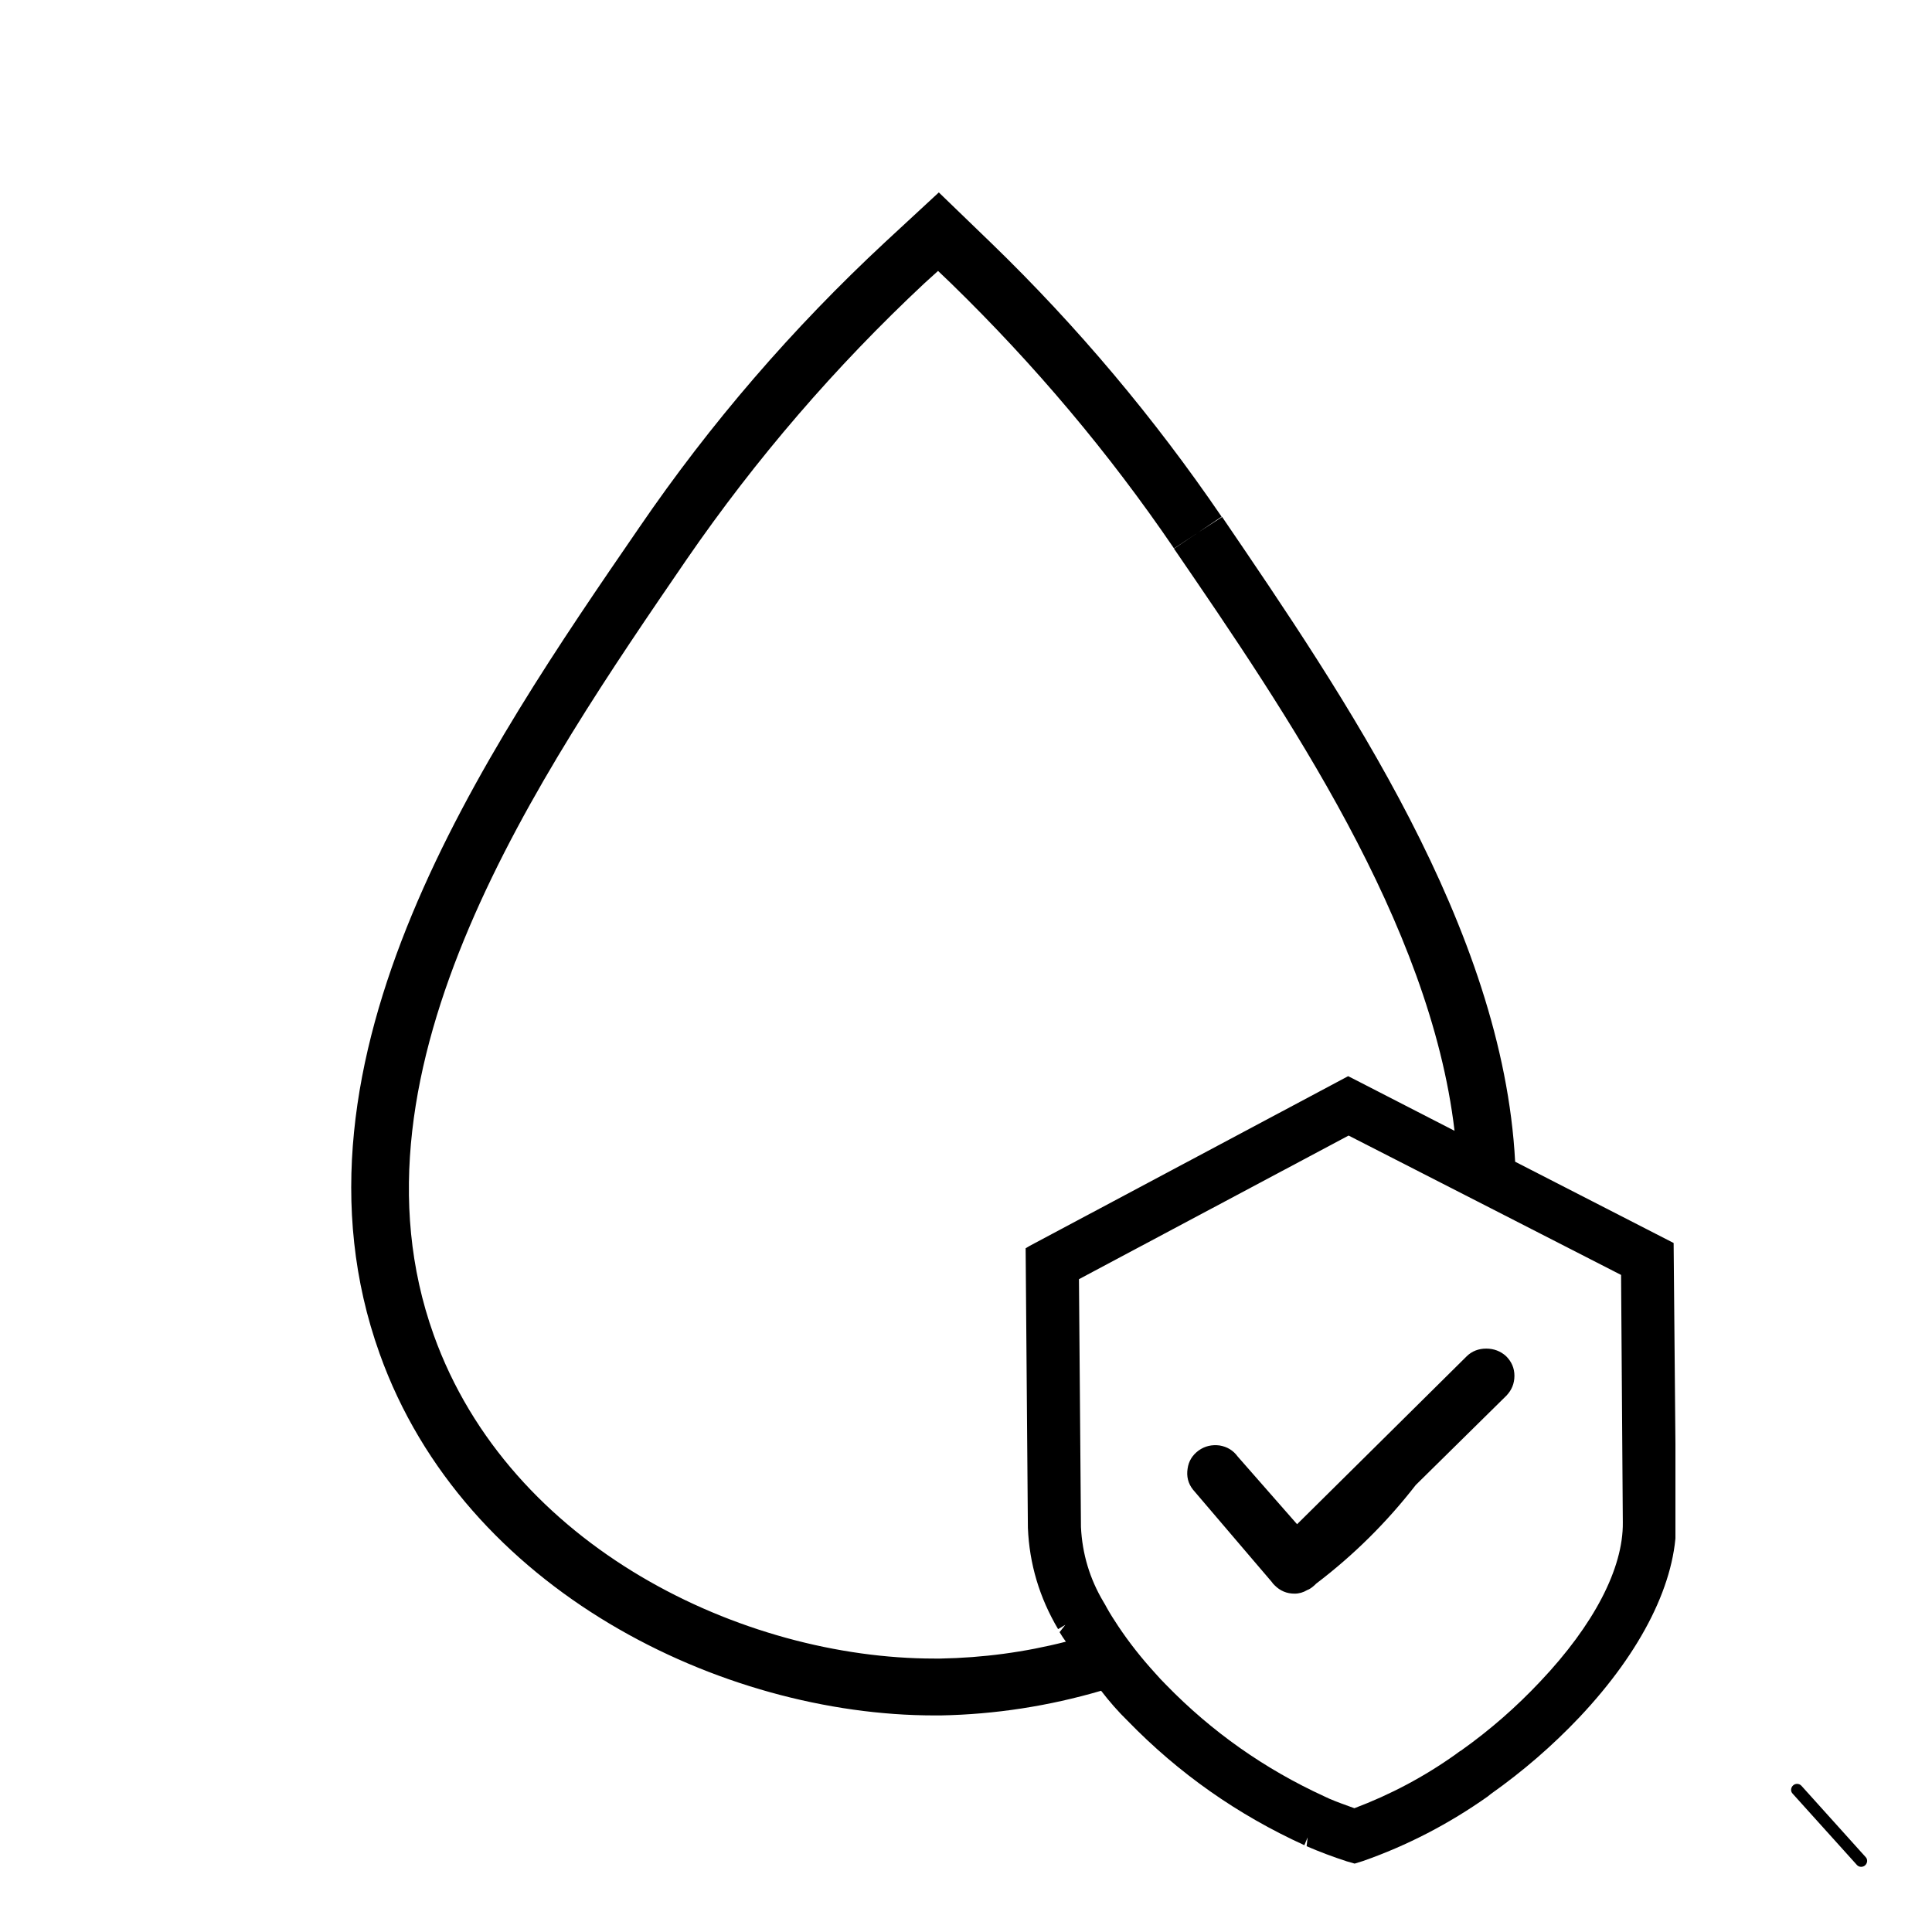 <svg version="1.0" preserveAspectRatio="xMidYMid meet" height="40" viewBox="0 0 30 30" zoomAndPan="magnify" width="40" xmlns:xlink="http://www.w3.org/1999/xlink" xmlns="http://www.w3.org/2000/svg"><defs><clipPath id="02ac8e8681"><path clip-rule="nonzero" d="M 25.422 28 L 29.516 28 L 29.516 29.031 L 25.422 29.031 Z M 25.422 28"></path></clipPath><clipPath id="5417b24b5c"><path clip-rule="nonzero" d="M 5 2.902 L 26.016 2.902 L 26.016 29 L 5 29 Z M 5 2.902"></path></clipPath></defs><g clip-path="url(#02ac8e8681)"><path fill-rule="nonzero" fill-opacity="1" d="M 37.02 31.605 C 37.008 31.57 36.973 31.547 36.934 31.547 L 34.785 31.547 L 34.293 30.469 L 34.422 30.352 C 34.449 30.328 34.457 30.289 34.445 30.254 C 34.43 30.219 34.398 30.195 34.359 30.195 L 34.168 30.195 L 33.891 29.59 C 33.875 29.559 33.844 29.535 33.809 29.535 C 33.77 29.535 33.738 29.559 33.723 29.59 L 33.445 30.195 L 32.211 30.195 L 31.312 28.234 C 31.301 28.203 31.266 28.18 31.23 28.18 C 31.195 28.18 31.16 28.203 31.145 28.234 L 30.25 30.195 L 29.012 30.195 L 28.738 29.59 C 28.723 29.559 28.691 29.535 28.652 29.535 C 28.617 29.535 28.586 29.559 28.57 29.59 L 28.293 30.195 L 28.102 30.195 C 28.062 30.195 28.027 30.219 28.016 30.254 C 28 30.289 28.012 30.328 28.039 30.352 L 28.168 30.469 L 27.676 31.547 L 25.523 31.547 C 25.488 31.547 25.453 31.57 25.438 31.605 C 25.426 31.641 25.434 31.684 25.465 31.707 L 27.164 33.219 L 26.359 35.266 C 26.344 35.301 26.355 35.34 26.383 35.367 C 26.402 35.379 26.422 35.387 26.445 35.387 C 26.461 35.387 26.477 35.387 26.488 35.379 L 28.652 34.211 L 30.816 35.379 C 30.852 35.395 30.895 35.391 30.922 35.367 C 30.953 35.34 30.961 35.301 30.949 35.266 L 30.215 33.402 L 31.23 32.859 L 32.246 33.402 L 31.512 35.266 C 31.5 35.301 31.508 35.34 31.539 35.367 C 31.566 35.391 31.609 35.395 31.641 35.379 L 33.809 34.211 L 35.973 35.379 C 35.984 35.387 36 35.387 36.016 35.387 C 36.035 35.387 36.059 35.379 36.074 35.367 C 36.105 35.34 36.113 35.301 36.102 35.266 L 35.297 33.219 L 36.996 31.707 C 37.023 31.684 37.035 31.641 37.02 31.605 Z M 33.809 29.848 L 33.965 30.195 L 33.648 30.195 Z M 28.652 29.848 L 28.812 30.195 L 28.496 30.195 Z M 30.684 35.098 L 28.699 34.027 C 28.672 34.012 28.637 34.012 28.609 34.027 L 26.621 35.098 L 27.359 33.227 C 27.371 33.191 27.363 33.152 27.336 33.125 L 25.766 31.73 L 27.734 31.73 C 27.77 31.73 27.801 31.711 27.816 31.676 L 28.312 30.594 L 29.742 31.867 L 28.938 33.91 C 28.922 33.945 28.934 33.984 28.961 34.012 C 28.988 34.035 29.031 34.043 29.066 34.023 L 30.051 33.492 Z M 31.23 32.664 C 31.215 32.664 31.199 32.668 31.188 32.672 L 29.199 33.742 L 29.938 31.871 C 29.949 31.836 29.941 31.797 29.91 31.77 L 28.344 30.375 L 30.309 30.375 C 30.348 30.375 30.379 30.355 30.395 30.324 L 31.23 28.492 L 32.066 30.324 C 32.082 30.355 32.113 30.375 32.148 30.375 L 34.117 30.375 L 32.551 31.77 C 32.52 31.797 32.512 31.836 32.523 31.871 L 33.262 33.742 L 31.273 32.672 C 31.262 32.668 31.246 32.664 31.23 32.664 Z M 35.125 33.125 C 35.098 33.152 35.086 33.191 35.102 33.227 L 35.836 35.098 L 33.852 34.027 C 33.824 34.012 33.789 34.012 33.762 34.027 L 31.777 35.098 L 32.406 33.492 L 33.395 34.023 C 33.41 34.031 33.422 34.035 33.438 34.035 C 33.461 34.035 33.48 34.027 33.5 34.012 C 33.527 33.984 33.539 33.945 33.523 33.91 L 32.719 31.867 L 34.148 30.594 L 34.645 31.676 C 34.656 31.711 34.691 31.73 34.727 31.73 L 36.695 31.73 Z M 35.125 33.125" fill="#000000"></path></g><path fill-rule="nonzero" fill-opacity="1" d="M 28.832 28.957 C 28.848 28.977 28.875 28.988 28.898 28.988 C 28.922 28.988 28.945 28.98 28.961 28.965 C 29 28.93 29.004 28.871 28.969 28.836 L 27.973 27.73 C 27.938 27.691 27.879 27.691 27.844 27.723 C 27.805 27.758 27.801 27.816 27.836 27.852 Z M 28.832 28.957" fill="#000000"></path><g clip-path="url(#5417b24b5c)"><path fill-rule="nonzero" fill-opacity="1" d="M 23.387 21.059 C 23.473 21.145 23.516 21.246 23.516 21.363 C 23.516 21.484 23.473 21.586 23.391 21.672 L 21.984 23.059 C 21.535 23.637 21.02 24.148 20.438 24.59 L 20.41 24.617 C 20.375 24.648 20.34 24.676 20.297 24.691 C 20.238 24.727 20.172 24.746 20.102 24.746 C 19.98 24.746 19.879 24.703 19.793 24.617 C 19.777 24.602 19.758 24.582 19.746 24.562 L 19.453 24.219 L 18.523 23.129 C 18.449 23.035 18.422 22.926 18.441 22.805 C 18.457 22.688 18.516 22.594 18.613 22.523 C 18.711 22.453 18.82 22.43 18.938 22.445 C 19.055 22.465 19.148 22.52 19.219 22.617 L 20.141 23.668 L 21.234 22.586 L 22.773 21.062 C 22.855 20.98 22.961 20.941 23.078 20.941 C 23.195 20.941 23.301 20.98 23.387 21.059 Z M 26.027 23.637 C 26.035 24.555 25.5 25.633 24.523 26.668 C 24.105 27.109 23.648 27.504 23.152 27.855 L 23.098 27.898 C 22.5 28.32 21.855 28.656 21.164 28.898 L 21.035 28.938 L 20.91 28.902 C 20.695 28.832 20.488 28.754 20.289 28.668 L 20.305 28.531 L 20.254 28.652 C 19.219 28.18 18.305 27.539 17.512 26.723 C 17.363 26.578 17.227 26.422 17.098 26.254 C 16.285 26.492 15.453 26.621 14.609 26.637 L 14.508 26.637 C 11.223 26.637 7.211 24.707 5.895 21.02 C 4.258 16.449 7.531 11.676 9.926 8.191 C 11.031 6.574 12.305 5.098 13.746 3.758 L 14.578 2.988 L 15.395 3.777 C 16.73 5.07 17.922 6.488 18.969 8.023 L 18.602 8.27 L 18.23 8.516 C 17.219 7.031 16.062 5.66 14.77 4.402 L 14.566 4.207 L 14.355 4.398 C 12.969 5.695 11.738 7.125 10.664 8.684 C 8.379 12.02 5.25 16.578 6.734 20.727 C 7.914 24.027 11.539 25.754 14.508 25.754 L 14.602 25.754 C 15.262 25.742 15.91 25.656 16.551 25.492 C 16.516 25.445 16.484 25.395 16.453 25.344 L 16.543 25.23 L 16.43 25.297 C 16.141 24.809 15.984 24.285 15.961 23.723 L 15.926 19.383 L 15.992 19.344 L 20.934 16.711 L 20.996 16.742 L 22.586 17.559 C 22.207 14.336 19.98 11.074 18.23 8.52 L 18.602 8.27 L 18.977 8.027 C 20.879 10.82 23.336 14.414 23.527 18.039 L 25.988 19.301 Z M 25.199 23.641 L 25.172 19.797 L 23.523 18.953 L 22.645 18.504 L 20.941 17.633 L 16.754 19.863 L 16.785 23.711 C 16.805 24.129 16.922 24.516 17.133 24.871 C 17.152 24.902 17.168 24.93 17.184 24.961 C 17.238 25.059 17.301 25.156 17.363 25.25 C 17.535 25.508 17.727 25.75 17.934 25.977 C 17.988 26.039 18.047 26.102 18.105 26.16 C 18.816 26.891 19.637 27.469 20.566 27.895 C 20.582 27.902 20.613 27.918 20.641 27.93 C 20.766 27.984 20.902 28.031 21.031 28.078 C 21.59 27.867 22.113 27.59 22.602 27.242 C 22.625 27.227 22.656 27.199 22.691 27.18 C 23.137 26.863 23.543 26.508 23.918 26.109 C 24.75 25.23 25.207 24.352 25.199 23.641 Z M 25.199 23.641" fill="#000000"></path></g></svg>